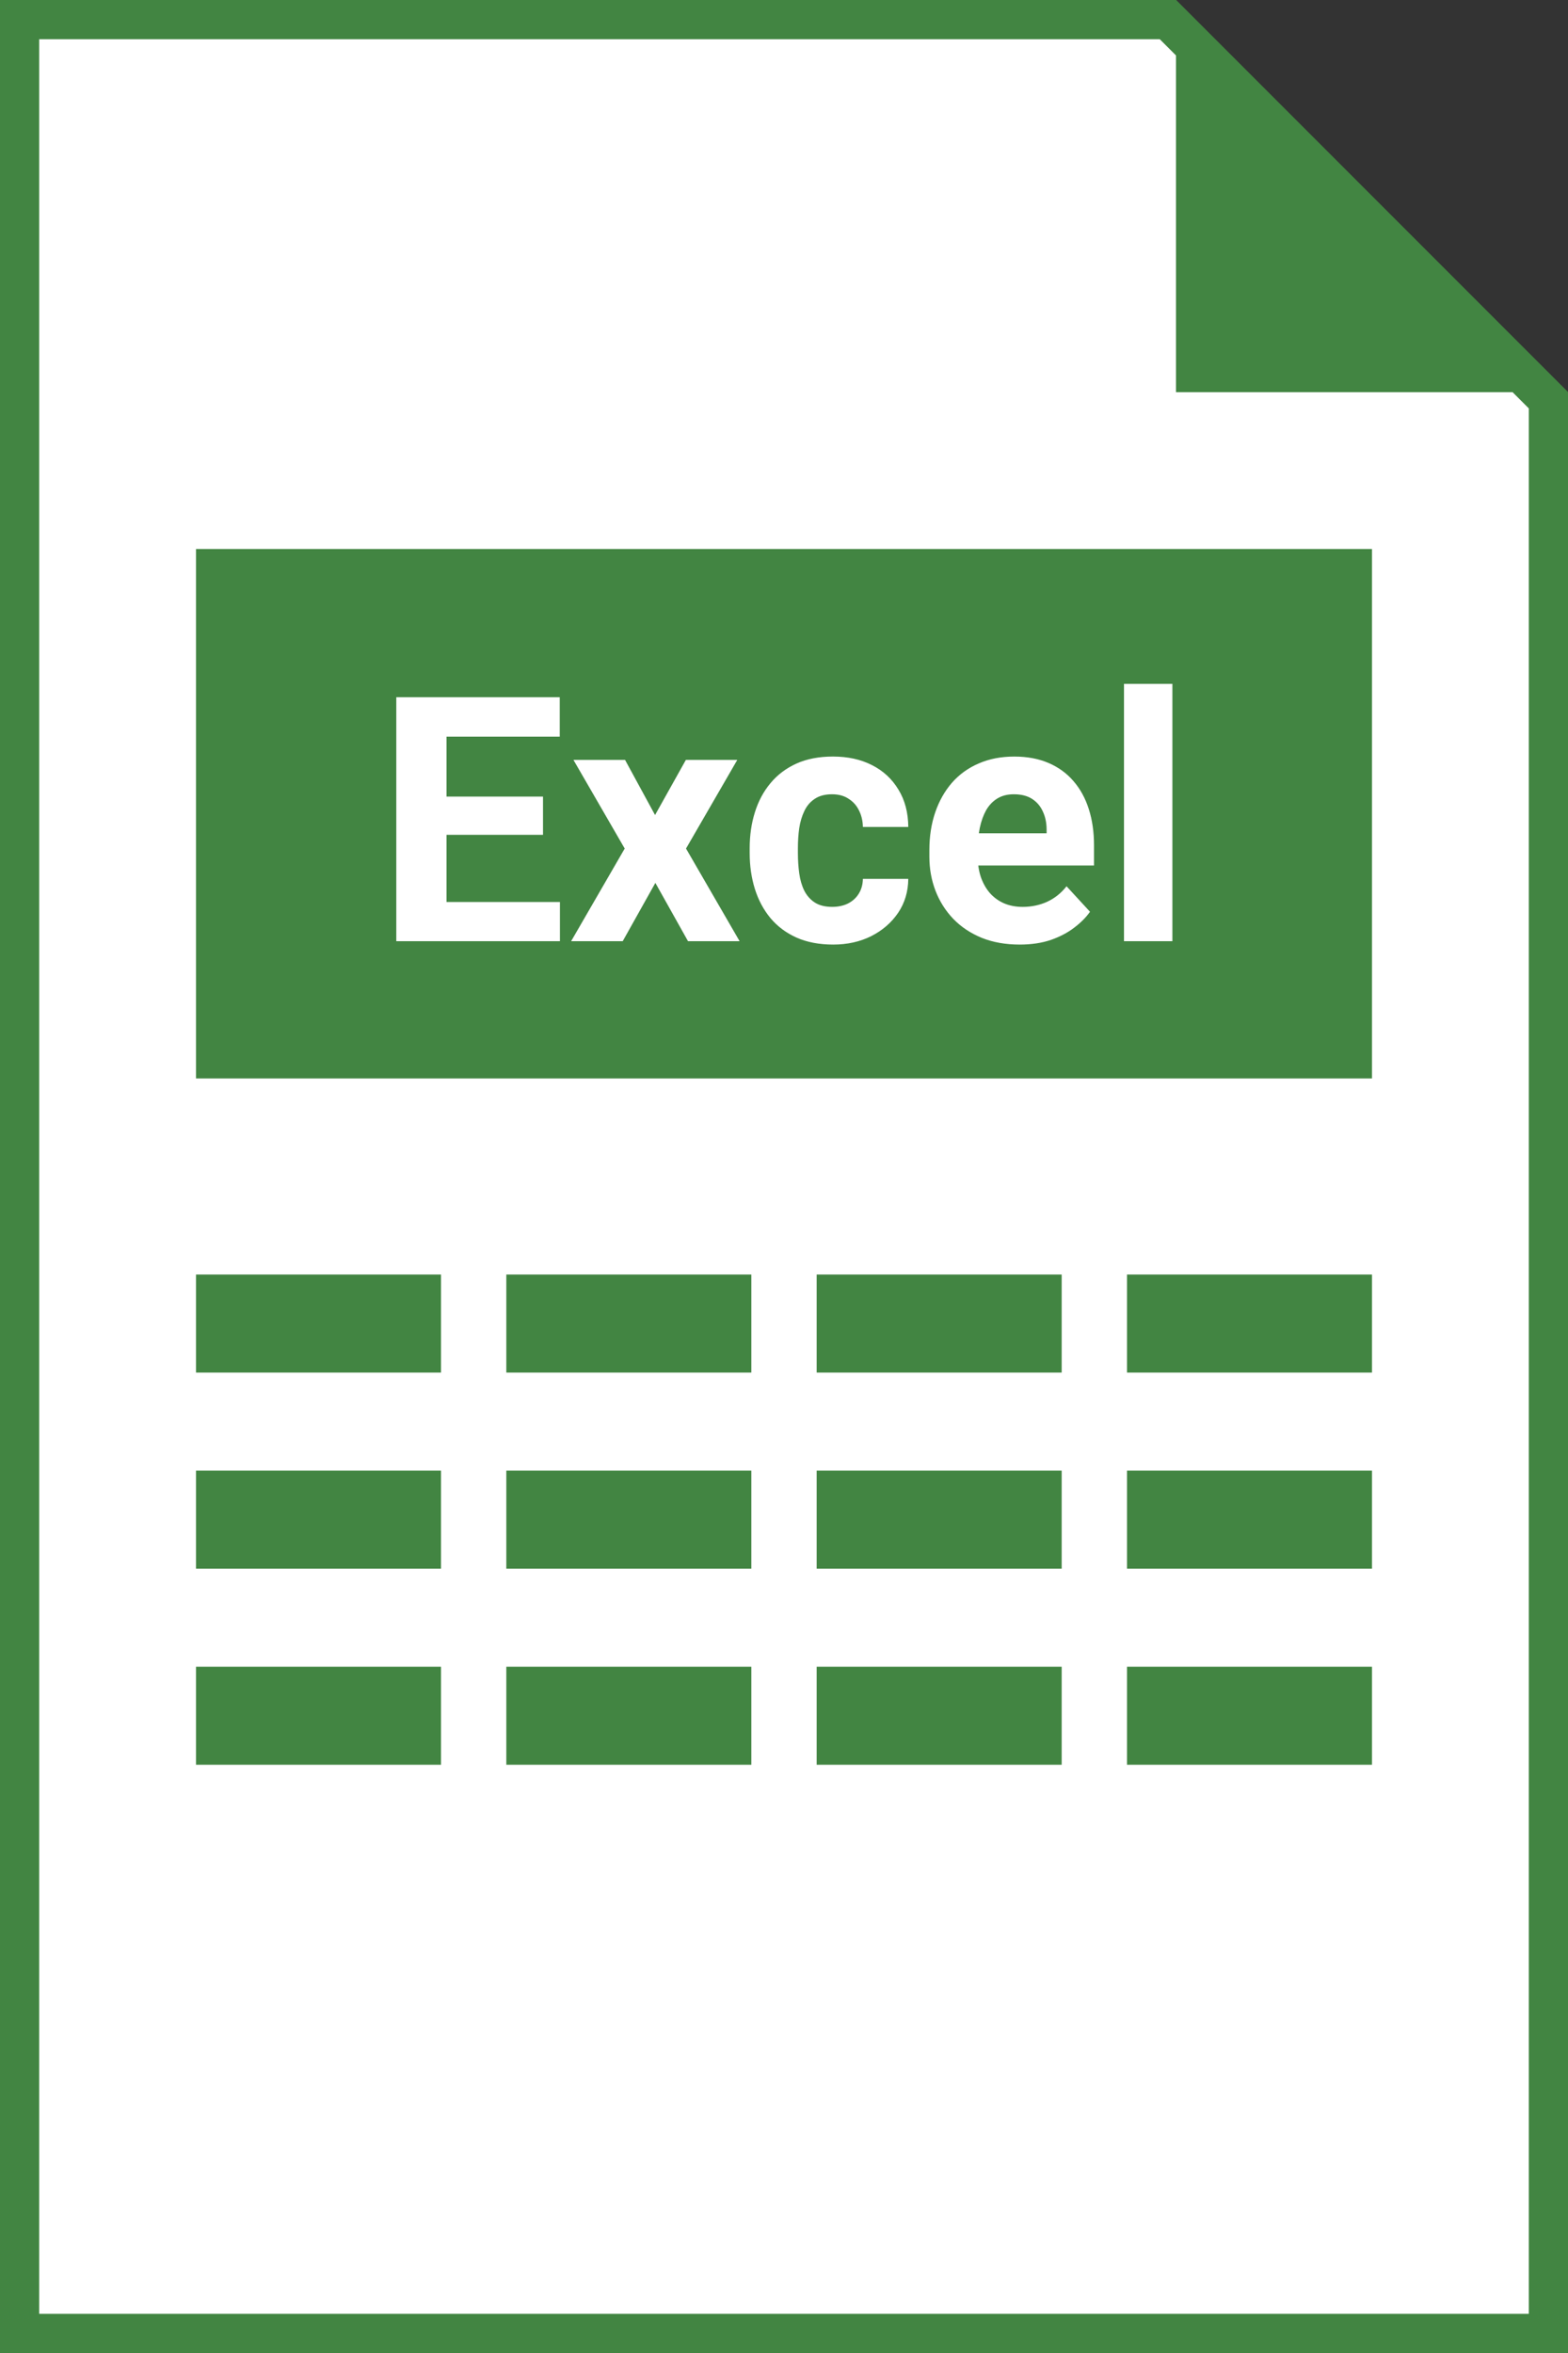 <svg fill="none" height="120" viewBox="0 0 80 120" width="80" xmlns="http://www.w3.org/2000/svg"><rect x="0" y="0" width="80" height="120" fill="#333333" stroke="none"/><path d="m1 119v-118h58.586l19.414 19.414v98.586z" fill="#fff" stroke="#428542" stroke-width="2"/><g fill="#428542"><path d="m80 20-20-20v20z"/><path d="m10 65h12.5v5h-12.5z"/><path d="m25.833 65h12.5v5h-12.5z"/><path d="m41.667 65h12.5v5h-12.5z"/><path d="m57.5 65h12.5v5h-12.5z"/><path d="m10 75h12.5v5h-12.5z"/><path d="m25.833 75h12.5v5h-12.5z"/><path d="m41.667 75h12.5v5h-12.5z"/><path d="m57.5 75h12.5v5h-12.5z"/><path d="m10 85h12.5v5h-12.5z"/><path d="m25.833 85h12.5v5h-12.5z"/><path d="m41.667 85h12.5v5h-12.5z"/><path d="m57.5 85h12.5v5h-12.5z"/><path d="m10 28h60v27h-60z"/></g><path d="m28.567 46.001v2h-6.622v-2zm-5.785-10.442v12.441h-2.563v-12.441zm4.922 5.067v1.948h-5.759v-1.948zm.854-5.067v2.008h-6.614v-2.008zm3.333 3.196 1.53 2.811 1.572-2.811h2.623l-2.615 4.52 2.734 4.725h-2.632l-1.666-2.974-1.666 2.974h-2.632l2.734-4.725-2.615-4.52zm10.57 7.494c.302 0 .57-.057.803-.171.234-.12.416-.285.547-.496.137-.216.208-.47.214-.76h2.316c-.006.649-.179 1.228-.521 1.735-.342.501-.8.897-1.376 1.188-.575.285-1.219.427-1.931.427-.718 0-1.344-.12-1.88-.359-.53-.239-.971-.57-1.324-.991-.353-.427-.618-.923-.795-1.487-.177-.57-.265-1.179-.265-1.829v-.248c0-.655.088-1.265.265-1.829.177-.57.442-1.065.795-1.487.353-.427.795-.76 1.324-1.0.53-.239 1.151-.359 1.863-.359.758 0 1.421.145 1.991.436.575.29 1.025.706 1.35 1.248.33.535.498 1.171.504 1.906h-2.316c-.006-.308-.071-.587-.197-.837-.12-.251-.296-.45-.53-.598-.228-.154-.51-.231-.846-.231-.359 0-.652.077-.88.231-.228.148-.405.353-.53.615-.125.256-.214.55-.265.88-.046.325-.068.666-.068 1.025v.248c0 .359.023.704.068 1.034s.131.624.256.88c.131.256.31.459.538.607.228.148.524.222.889.222zm9.562 1.923c-.718 0-1.361-.114-1.931-.342-.57-.234-1.054-.555-1.453-.966-.393-.41-.695-.886-.906-1.427-.211-.547-.316-1.128-.316-1.743v-.342c0-.701.1-1.342.299-1.923.199-.581.484-1.085.855-1.512.376-.427.832-.755 1.367-.983.535-.234 1.139-.35 1.812-.35.655 0 1.236.108 1.743.325s.931.524 1.273.923c.347.399.61.877.786 1.435.177.553.265 1.168.265 1.846v1.025h-7.349v-1.641h4.93v-.188c0-.342-.063-.647-.188-.914-.12-.274-.302-.49-.547-.649-.245-.16-.558-.239-.94-.239-.325 0-.604.071-.837.214-.234.142-.424.342-.573.598-.142.256-.251.558-.325.906-.068.342-.102.718-.102 1.128v.342c0 .37.051.712.154 1.025.108.313.259.584.453.812.199.228.439.405.718.53.285.125.607.188.966.188.444 0 .857-.086 1.239-.256.387-.177.721-.441 1-.795l1.196 1.299c-.194.279-.459.547-.795.803-.33.256-.729.467-1.196.632-.467.16-1.0.239-1.598.239zm7.793-13.296v13.125h-2.47v-13.125z" fill="#fff"/></svg>